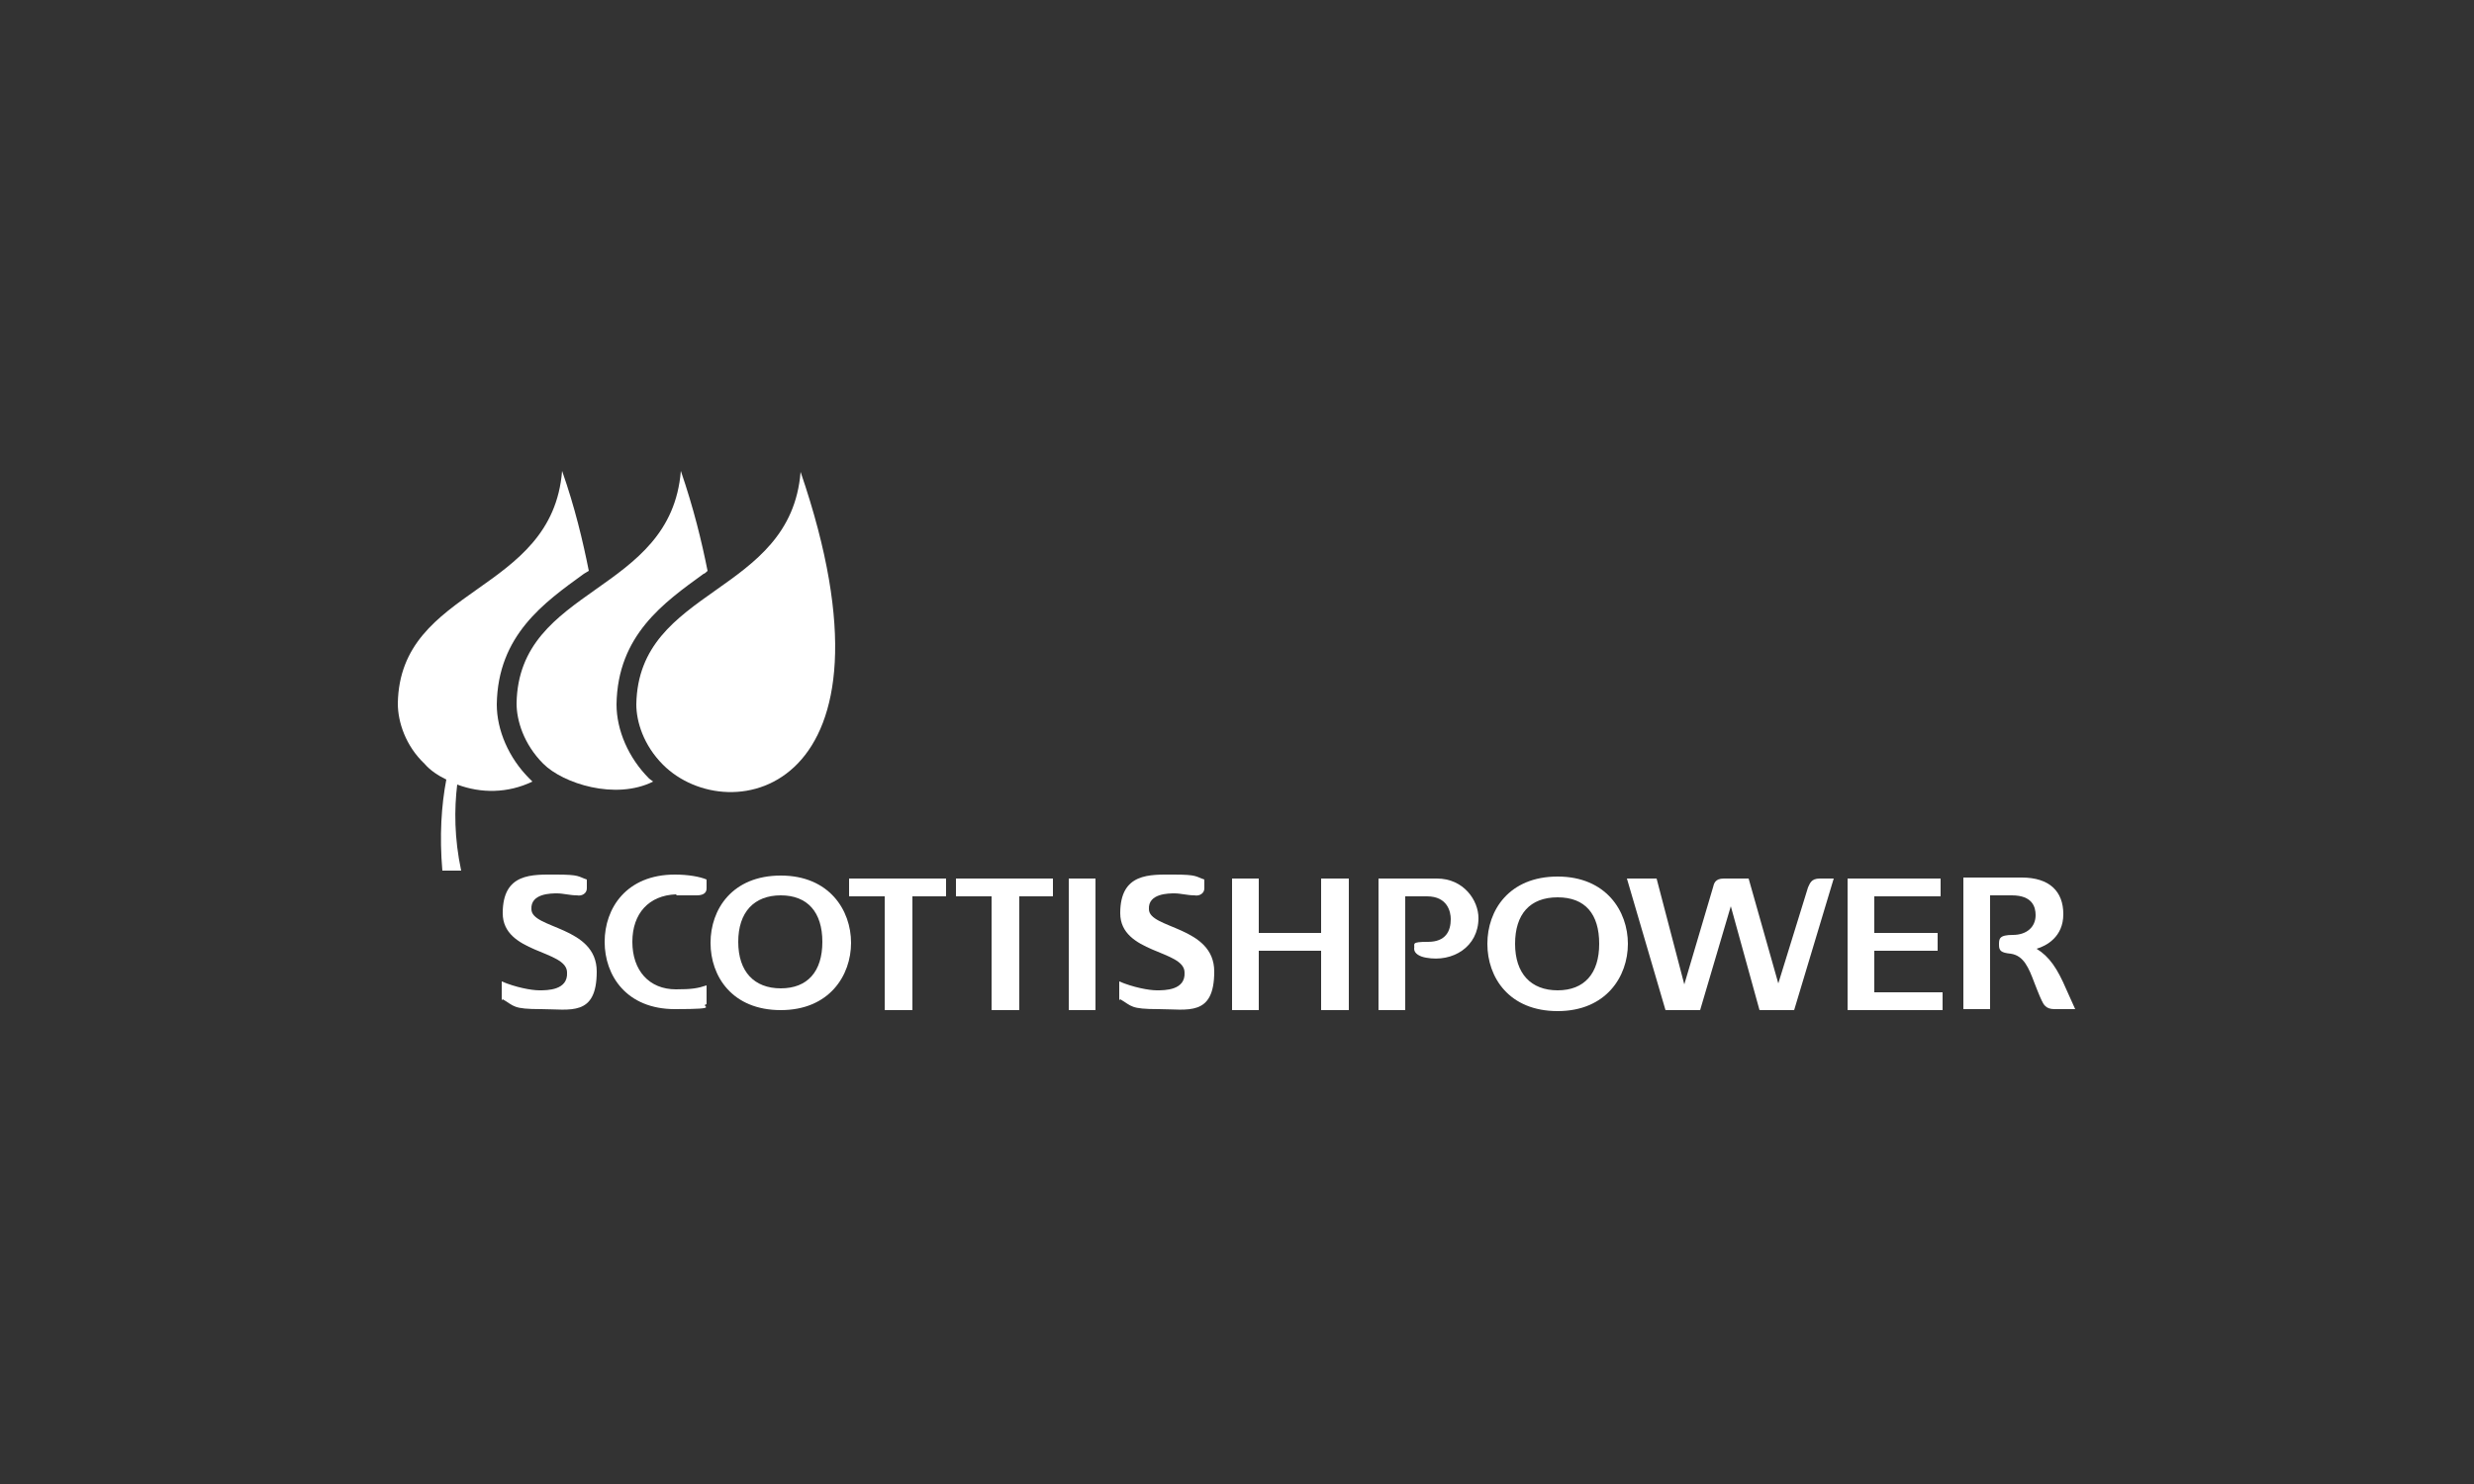 <?xml version="1.0" encoding="UTF-8"?>
<svg id="uuid-c83094a5-c8b4-4535-99cc-09a29bbc697d" xmlns="http://www.w3.org/2000/svg" xmlns:xlink="http://www.w3.org/1999/xlink" version="1.1" viewBox="0 0 250 150">
  <rect x="0" y="0" width="250" height="150" fill="#333333" stroke="none"/>
  <!-- Generator: Adobe Illustrator 29.3.1, SVG Export Plug-In . SVG Version: 2.1.0 Build 151)  -->
  <defs>
    <style>
      .st0 {
        fill: #fff;
      }
    </style>
  </defs>
  <path class="st0" d="M149.4,92.8c0-1.8-1.5-4-4.2-4h-5.9v13.3h2.7v-11.5h2.2c2.1,0,2.4,1.6,2.4,2.3,0,1.2-.5,2.3-2.3,2.3s-1.3.2-1.4.7c0,.5.6.8,1.2.9,2.7.5,5.3-1.1,5.3-4"/>
  <path class="st0" d="M205.8,95.9c1-.3,2.7-1.2,2.7-3.5s-1.4-3.7-4.2-3.7h-5.9v13.3h2.7v-11.5h2.2c2.1,0,2.4,1.2,2.4,2,0,1.2-.9,2-2.3,2s-1.4.4-1.4,1,.2.8,1.2.9c1.3.2,1.8,1.4,2.4,3,0,0,.5,1.3.7,1.7.2.4.4.9,1.3.9h2.1l-.9-2c-.9-2.1-1.7-3.3-3-4.1"/>
  <polygon class="st0" points="189.4 96.1 195.8 96.1 195.8 94.3 189.4 94.3 189.4 90.6 196.1 90.6 196.1 88.8 186.7 88.8 186.7 102.1 196.3 102.1 196.3 100.3 189.4 100.3 189.4 96.1"/>
  <path class="st0" d="M157.4,88.6c-4.9,0-7.1,3.4-7.1,6.8s2.2,6.8,7.1,6.8,7.1-3.5,7.1-6.8-2.2-6.8-7.1-6.8M157.4,100.1c-2.7,0-4.3-1.7-4.3-4.7s1.5-4.7,4.3-4.7,4.2,1.7,4.2,4.7-1.5,4.7-4.2,4.7"/>
  <path class="st0" d="M183.9,88.8c-.9,0-1,.5-1.2.9l-3,9.7-3-10.6h-2.5c-.9,0-1,.5-1.1.9l-2.9,9.8-2.8-10.7h-3l3.9,13.3h3.5l3.1-10.5,2.9,10.5h3.5l4-13.3s-1.4,0-1.4,0Z"/>
  <path class="st0" d="M50.7,101.1v-1.9c1.4.6,3,.9,3.8.9s2.9,0,2.8-1.8c0-2.3-6.5-1.9-6.5-6s3-3.9,5.4-3.9,2.2.2,3.1.5v.9c0,.5-.5.8-1,.7-.7,0-1.4-.2-2-.2s-2.7,0-2.6,1.6c0,2,6.6,1.7,6.6,6.3s-2.7,3.8-5.6,3.8-2.7-.3-3.9-1"/>
  <path class="st0" d="M68.4,90.5c.9,0,1.5,0,2,0,.6,0,1-.2,1-.7v-.9c-.7-.3-1.9-.5-3.2-.5-4.9,0-7.1,3.4-7.1,6.8s2.2,6.8,7.1,6.8,2.4-.3,3.2-.5v-1.9c-.9.3-1.5.4-3.1.4-2.7,0-4.4-1.9-4.4-4.8s1.7-4.7,4.4-4.8"/>
  <path class="st0" d="M78.9,88.5c-4.9,0-7.1,3.4-7.1,6.8s2.2,6.8,7.1,6.8,7.1-3.5,7.1-6.8-2.2-6.8-7.1-6.8M78.9,99.9c-2.7,0-4.3-1.7-4.3-4.7s1.6-4.7,4.3-4.7,4.2,1.7,4.2,4.7-1.5,4.7-4.2,4.7"/>
  <rect class="st0" x="108" y="88.8" width="2.7" height="13.3"/>
  <polygon class="st0" points="95.6 88.8 85.8 88.8 85.8 90.6 89.4 90.6 89.4 102.1 92.2 102.1 92.2 90.6 95.6 90.6 95.6 88.8"/>
  <polygon class="st0" points="106.4 88.8 96.6 88.8 96.6 90.6 100.2 90.6 100.2 102.1 103 102.1 103 90.6 106.4 90.6 106.4 88.8"/>
  <polygon class="st0" points="133.5 88.8 133.5 94.3 127.2 94.3 127.2 88.8 124.5 88.8 124.5 102.1 127.2 102.1 127.2 96.1 133.5 96.1 133.5 102.1 136.3 102.1 136.3 88.8 133.5 88.8"/>
  <path class="st0" d="M113.1,101.1v-1.9c1.4.6,3,.9,3.8.9s2.9,0,2.8-1.8c0-2.3-6.5-1.9-6.5-6s3-3.9,5.4-3.9,2.2.2,3.1.5v.9c0,.5-.5.8-1,.7-.7,0-1.4-.2-2-.2s-2.7,0-2.6,1.6c0,2,6.6,1.7,6.6,6.3s-2.7,3.8-5.6,3.8-2.7-.3-3.9-1"/>
  <path class="st0" d="M53.8,79c0,0-.2-.2-.3-.3-2.1-2.1-3.3-4.9-3.3-7.5.1-7,4.8-10.3,8.8-13.2.2-.1.3-.2.5-.3-.6-3-1.4-6.4-2.7-10.1-1,12.5-16.4,11.6-16.6,23.5h0c0,1.9.8,4.3,2.7,6.1.6.7,1.4,1.2,2.2,1.6-.5,2.6-.7,5.7-.4,9.2h1.9c-.7-3.3-.7-6.2-.4-8.7,2.4.9,5.1.9,7.6-.3Z"/>
  <path class="st0" d="M65.6,78.7c-2.1-2.1-3.3-4.9-3.3-7.5.1-7,4.8-10.3,8.8-13.2.1,0,.3-.2.4-.3-.6-3-1.4-6.3-2.7-10.1-1,12.5-16.4,11.6-16.6,23.5,0,1.7.7,4.1,2.7,6.1s7.3,3.7,11.1,1.8c-.1-.1-.3-.2-.4-.3Z"/>
  <path class="st0" d="M64.3,71.2c0,1.7.7,4.1,2.7,6.1,6.7,6.7,25,2.8,13.9-29.6-1,12.5-16.4,11.6-16.6,23.5Z"/>
</svg>